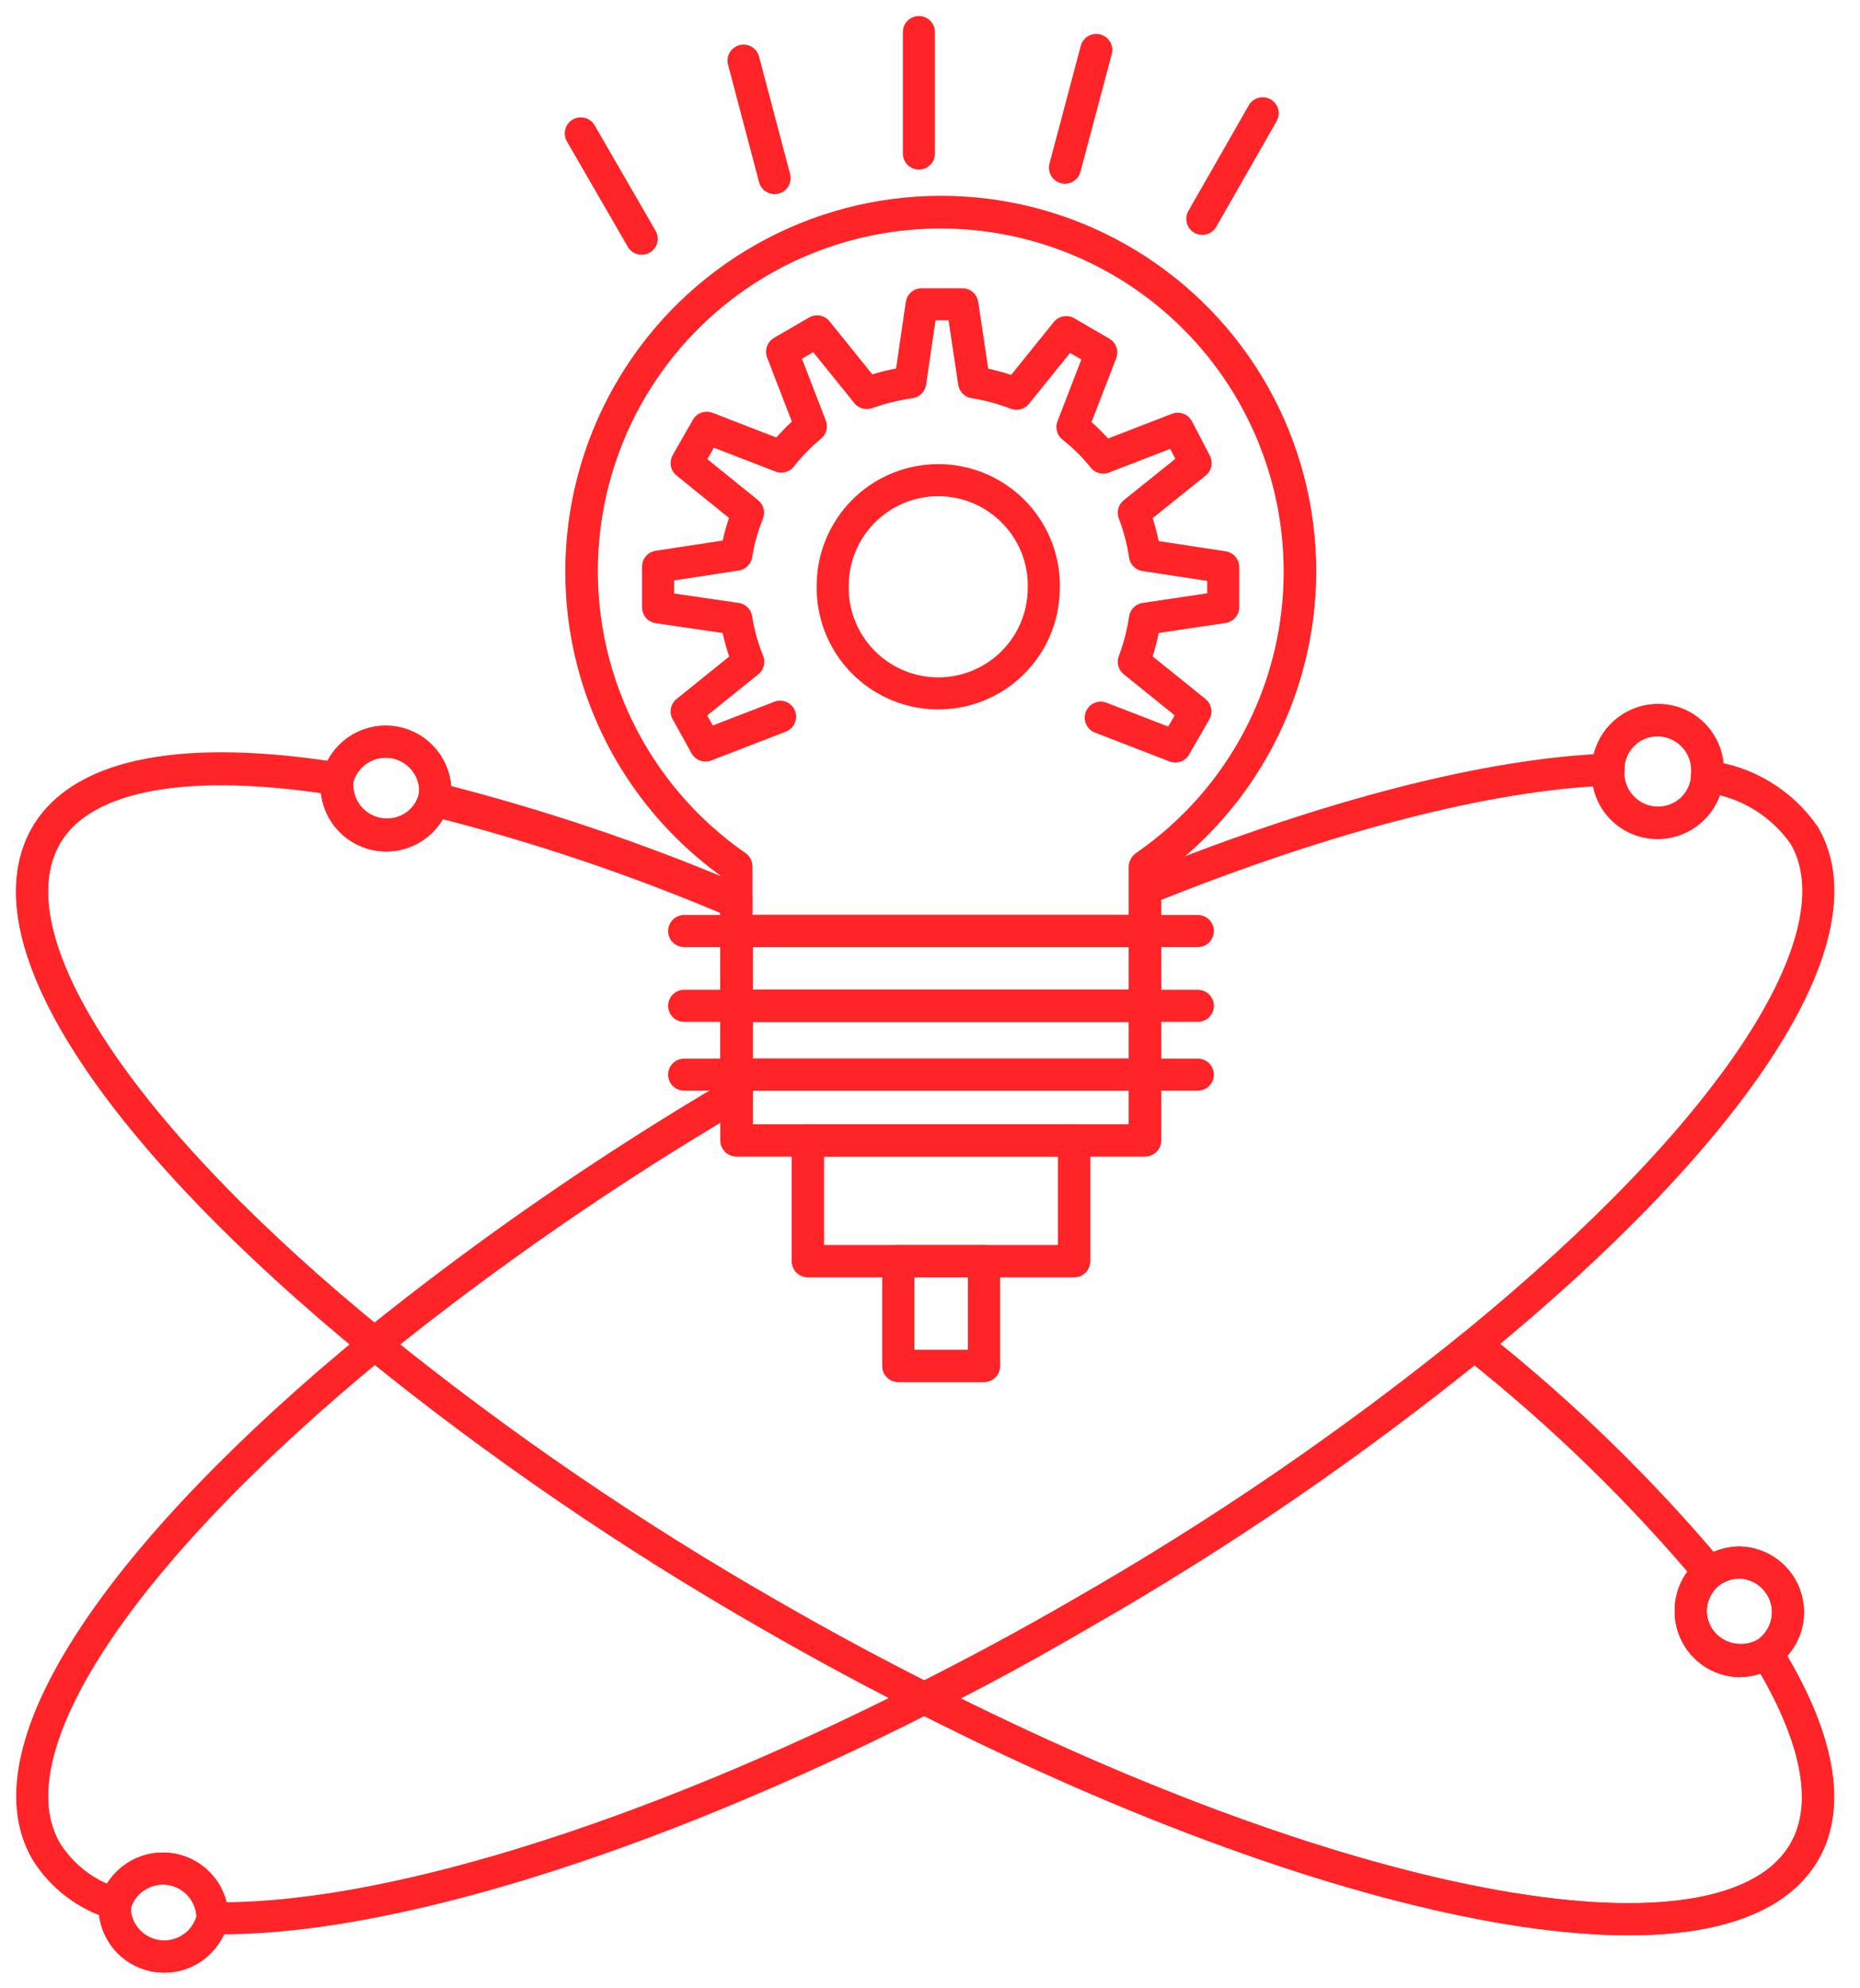 <svg width="58" height="62" viewBox="0 0 58 62" fill="none" stroke="#FF2427" xmlns="http://www.w3.org/2000/svg">
<path d="M55.09 51.542C56.639 54.067 57.127 56.244 56.26 57.739C53.85 61.891 42.1 59.691 28.847 52.959C30.442 52.185 32.077 51.279 33.703 50.334C38.036 47.858 42.16 45.034 46.035 41.891L46.143 42.03C48.753 44.112 51.15 46.447 53.3 49.001C53.052 49.2 52.871 49.471 52.782 49.776C52.693 50.082 52.7 50.407 52.803 50.709C52.905 51.01 53.098 51.272 53.355 51.46C53.611 51.648 53.92 51.752 54.238 51.759C54.536 51.768 54.832 51.693 55.09 51.542V51.542Z" stroke="inherit" stroke-linecap="round" stroke-linejoin="round"/>
<path d="M54.239 48.722C54.566 48.73 54.882 48.84 55.142 49.038C55.402 49.235 55.593 49.51 55.688 49.823C55.782 50.136 55.776 50.471 55.669 50.779C55.561 51.088 55.359 51.355 55.091 51.542C54.837 51.706 54.542 51.795 54.239 51.797C53.921 51.791 53.613 51.687 53.356 51.499C53.099 51.311 52.907 51.048 52.804 50.747C52.702 50.446 52.694 50.12 52.784 49.815C52.873 49.51 53.054 49.239 53.302 49.04C53.572 48.837 53.901 48.726 54.239 48.722Z" stroke="inherit" stroke-linecap="round" stroke-linejoin="round"/>
<path d="M53.233 24.013C53.236 24.08 53.236 24.148 53.233 24.215C53.206 24.626 53.017 25.009 52.708 25.281C52.554 25.415 52.376 25.518 52.183 25.584C51.99 25.649 51.786 25.676 51.583 25.663C51.172 25.637 50.788 25.448 50.517 25.138C50.245 24.829 50.107 24.424 50.134 24.013V24.013C50.134 23.602 50.297 23.208 50.588 22.918C50.878 22.627 51.272 22.464 51.683 22.464C52.094 22.464 52.488 22.627 52.779 22.918C53.069 23.208 53.233 23.602 53.233 24.013V24.013Z" stroke="inherit" stroke-linecap="round" stroke-linejoin="round"/>
<path d="M40.544 17.801C40.545 19.613 40.106 21.398 39.264 23.002C38.422 24.607 37.202 25.982 35.71 27.011V29.032H22.96V27.011C21.377 25.913 20.104 24.425 19.264 22.691C18.424 20.958 18.045 19.036 18.164 17.113C18.283 15.191 18.896 13.331 19.944 11.714C20.992 10.098 22.439 8.779 24.146 7.885C25.853 6.991 27.761 6.552 29.687 6.611C31.613 6.67 33.49 7.225 35.139 8.222C36.788 9.219 38.151 10.624 39.098 12.302C40.045 13.98 40.543 15.874 40.544 17.801V17.801Z" stroke="inherit" stroke-linecap="round" stroke-linejoin="round"/>
<path d="M35.711 33.51V35.562H33.495H25.192H22.977V34.137V33.51H35.711Z" stroke="inherit" stroke-linecap="round" stroke-linejoin="round"/>
<path d="M35.711 31.364H22.977V33.509H35.711V31.364Z" stroke="inherit" stroke-linecap="round" stroke-linejoin="round"/>
<path d="M35.711 29.032H22.977V31.364H35.711V29.032Z" stroke="inherit" stroke-linecap="round" stroke-linejoin="round"/>
<path d="M33.495 35.562V39.327H30.683H28.011H25.191V35.562H33.495Z" stroke="inherit" stroke-linecap="round" stroke-linejoin="round"/>
<path d="M30.684 39.327H28.012V42.595H30.684V39.327Z" stroke="inherit" stroke-linecap="round" stroke-linejoin="round"/>
<path d="M22.961 29.032V34.137H22.884C18.963 36.441 15.217 39.03 11.675 41.883V41.883C3.844 35.516 -0.432 29.319 1.435 26.058C2.581 24.06 5.904 23.541 10.521 24.276C10.513 24.372 10.513 24.468 10.521 24.563C10.543 24.928 10.693 25.274 10.945 25.539C11.197 25.804 11.535 25.972 11.899 26.012C12.262 26.052 12.628 25.961 12.932 25.757C13.236 25.553 13.457 25.248 13.557 24.896C16.71 25.69 19.797 26.726 22.791 27.994H22.961V29.032Z" stroke="inherit" stroke-linecap="round" stroke-linejoin="round"/>
<path d="M10.521 24.307C10.61 23.946 10.825 23.629 11.128 23.413C11.431 23.198 11.801 23.098 12.171 23.133C12.541 23.168 12.886 23.334 13.144 23.603C13.401 23.871 13.554 24.223 13.573 24.594C13.572 24.706 13.559 24.818 13.534 24.927C13.434 25.279 13.213 25.584 12.909 25.788C12.605 25.992 12.239 26.082 11.876 26.043C11.512 26.003 11.174 25.835 10.922 25.57C10.67 25.305 10.52 24.959 10.498 24.594C10.498 24.498 10.506 24.402 10.521 24.307V24.307Z" stroke="inherit" stroke-linecap="round" stroke-linejoin="round"/>
<path d="M6.625 59.73C6.629 59.768 6.629 59.807 6.625 59.846C6.538 60.19 6.335 60.494 6.051 60.707C5.767 60.919 5.418 61.028 5.064 61.014C4.709 61.001 4.369 60.866 4.102 60.632C3.835 60.398 3.657 60.08 3.596 59.73C3.584 59.609 3.584 59.487 3.596 59.366C3.701 59.018 3.925 58.719 4.229 58.52C4.532 58.321 4.896 58.234 5.256 58.276C5.617 58.317 5.951 58.484 6.201 58.747C6.451 59.01 6.601 59.352 6.625 59.714V59.73Z" stroke="inherit" stroke-linecap="round" stroke-linejoin="round"/>
<path d="M25.192 35.562H22.961V27.042C20.997 25.684 19.517 23.734 18.739 21.477C17.961 19.219 17.925 16.772 18.636 14.492C19.347 12.212 20.768 10.22 22.691 8.804C24.615 7.389 26.941 6.626 29.328 6.626C31.716 6.626 34.042 7.389 35.966 8.804C37.889 10.22 39.31 12.212 40.021 14.492C40.732 16.772 40.696 19.219 39.918 21.477C39.14 23.734 37.66 25.684 35.696 27.042V35.562H33.496" stroke="inherit" stroke-linecap="round" stroke-linejoin="round"/>
<path d="M3.596 59.365C2.703 59.102 1.937 58.52 1.443 57.731C-0.432 54.532 3.851 48.343 11.683 41.922C15.224 39.069 18.97 36.48 22.891 34.176" stroke="inherit" stroke-linecap="round" stroke-linejoin="round"/>
<path d="M53.224 24.215C53.832 24.289 54.419 24.492 54.943 24.81C55.468 25.128 55.919 25.553 56.268 26.058C58.127 29.281 53.859 35.47 46.043 41.868C42.168 45.012 38.044 47.835 33.712 50.311C32.085 51.256 30.451 52.131 28.855 52.937C19.994 57.437 11.814 59.908 6.632 59.815" stroke="inherit" stroke-linecap="round" stroke-linejoin="round"/>
<path d="M35.827 27.677C41.427 25.423 46.439 24.137 50.157 23.997" stroke="inherit" stroke-linecap="round" stroke-linejoin="round"/>
<path d="M53.301 49.04C51.151 46.486 48.753 44.151 46.144 42.069" stroke="inherit" stroke-linecap="round" stroke-linejoin="round"/>
<path d="M10.521 24.307C5.92 23.571 2.581 24.09 1.435 26.058C-0.432 29.319 3.844 35.515 11.683 41.921C15.55 45.054 19.664 47.869 23.983 50.341C25.618 51.286 27.244 52.161 28.848 52.967C42.101 59.698 53.852 61.898 56.268 57.746C57.136 56.243 56.656 54.067 55.099 51.549" stroke="inherit" stroke-linecap="round" stroke-linejoin="round"/>
<path d="M22.767 28.056C19.774 26.787 16.687 25.752 13.534 24.958" stroke="inherit" stroke-linecap="round" stroke-linejoin="round"/>
<path d="M28.654 1V4.788" stroke="inherit" stroke-linecap="round" stroke-linejoin="round"/>
<path d="M34.185 1.558L33.209 5.229" stroke="inherit" stroke-linecap="round" stroke-linejoin="round"/>
<path d="M39.374 3.533L37.492 6.825" stroke="inherit" stroke-linecap="round" stroke-linejoin="round"/>
<path d="M18.111 4.16L20.009 7.445" stroke="inherit" stroke-linecap="round" stroke-linejoin="round"/>
<path d="M23.186 1.891L24.154 5.554" stroke="inherit" stroke-linecap="round" stroke-linejoin="round"/>
<path d="M24.325 22.348L22.001 23.246L21.412 22.185L23.333 20.636C23.157 20.205 23.033 19.756 22.961 19.296L20.521 18.939V17.669L22.961 17.297C23.033 16.849 23.156 16.41 23.326 15.988L21.412 14.439L22.04 13.339L24.363 14.238C24.637 13.891 24.945 13.574 25.285 13.293L24.387 10.969L25.479 10.334L27.028 12.255C27.468 12.101 27.922 11.989 28.384 11.922L28.74 9.489H30.01L30.374 11.922C30.827 11.996 31.27 12.115 31.699 12.278L33.248 10.357L34.34 10.992L33.442 13.316C33.797 13.596 34.12 13.915 34.402 14.269L36.726 13.37L37.284 14.439L35.355 15.988C35.517 16.416 35.634 16.86 35.703 17.313L38.143 17.685V18.932L35.703 19.296C35.636 19.754 35.519 20.203 35.355 20.636L37.276 22.185L36.648 23.277L34.325 22.379" stroke="inherit" stroke-linecap="round" stroke-linejoin="round"/>
<path d="M21.334 29.032H22.976H35.71H37.352" stroke="inherit" stroke-linecap="round" stroke-linejoin="round"/>
<path d="M21.334 31.364H22.976H35.71H37.352" stroke="inherit" stroke-linecap="round" stroke-linejoin="round"/>
<path d="M21.334 33.51H22.976H35.71H37.352" stroke="inherit" stroke-linecap="round" stroke-linejoin="round"/>
<path d="M28.011 39.327H25.191V35.562H33.495V39.327H30.683" stroke="inherit" stroke-linecap="round" stroke-linejoin="round"/>
<path d="M30.684 39.327H28.012V42.595H30.684V39.327Z" stroke="inherit" stroke-linecap="round" stroke-linejoin="round"/>
<path d="M10.521 24.307C10.61 23.946 10.825 23.629 11.128 23.413C11.431 23.198 11.801 23.098 12.171 23.133C12.541 23.168 12.886 23.334 13.144 23.603C13.401 23.871 13.554 24.223 13.573 24.594C13.572 24.706 13.559 24.818 13.534 24.927C13.434 25.279 13.213 25.584 12.909 25.788C12.605 25.992 12.239 26.082 11.876 26.043C11.512 26.003 11.174 25.835 10.922 25.57C10.67 25.305 10.52 24.959 10.498 24.594C10.498 24.498 10.506 24.402 10.521 24.307V24.307Z" stroke="inherit" stroke-linecap="round" stroke-linejoin="round"/>
<path d="M53.302 49.04C53.572 48.837 53.901 48.726 54.239 48.722C54.566 48.73 54.882 48.84 55.142 49.038C55.402 49.235 55.593 49.51 55.688 49.823C55.782 50.136 55.776 50.471 55.669 50.779C55.561 51.088 55.359 51.355 55.091 51.542C54.837 51.706 54.542 51.795 54.239 51.797C53.921 51.791 53.613 51.687 53.356 51.499C53.099 51.311 52.907 51.048 52.804 50.747C52.702 50.446 52.694 50.12 52.784 49.815C52.873 49.51 53.054 49.239 53.302 49.04V49.04Z" stroke="inherit" stroke-linecap="round" stroke-linejoin="round"/>
<path d="M3.596 59.366C3.701 59.018 3.925 58.719 4.229 58.52C4.532 58.321 4.896 58.234 5.256 58.276C5.617 58.317 5.951 58.484 6.201 58.747C6.451 59.01 6.601 59.352 6.625 59.714C6.629 59.753 6.629 59.792 6.625 59.83C6.539 60.175 6.338 60.479 6.055 60.693C5.772 60.907 5.424 61.017 5.07 61.006C4.715 60.994 4.375 60.861 4.107 60.629C3.839 60.396 3.659 60.079 3.596 59.73C3.584 59.609 3.584 59.487 3.596 59.366Z" stroke="inherit" stroke-linecap="round" stroke-linejoin="round"/>
<path d="M50.157 23.997C50.157 23.587 50.32 23.192 50.61 22.902C50.901 22.611 51.295 22.448 51.706 22.448C52.117 22.448 52.511 22.611 52.801 22.902C53.092 23.192 53.255 23.587 53.255 23.997C53.259 24.064 53.259 24.132 53.255 24.199C53.228 24.61 53.039 24.993 52.73 25.265C52.421 25.536 52.016 25.674 51.605 25.647C51.194 25.621 50.811 25.432 50.539 25.122C50.267 24.813 50.13 24.408 50.157 23.997V23.997Z" stroke="inherit" stroke-linecap="round" stroke-linejoin="round"/>
<path d="M26.012 17.715C26.151 16.898 26.593 16.162 27.25 15.656C27.907 15.15 28.731 14.911 29.557 14.986C30.383 15.062 31.151 15.446 31.705 16.063C32.26 16.679 32.562 17.483 32.55 18.312C32.548 18.557 32.522 18.8 32.472 19.04C32.297 19.834 31.834 20.535 31.173 21.008C30.512 21.481 29.7 21.692 28.892 21.602C28.084 21.512 27.338 21.125 26.798 20.518C26.258 19.911 25.961 19.125 25.966 18.312C25.965 18.112 25.981 17.913 26.012 17.715V17.715Z" stroke="inherit" stroke-linecap="round" stroke-linejoin="round"/>
</svg>
